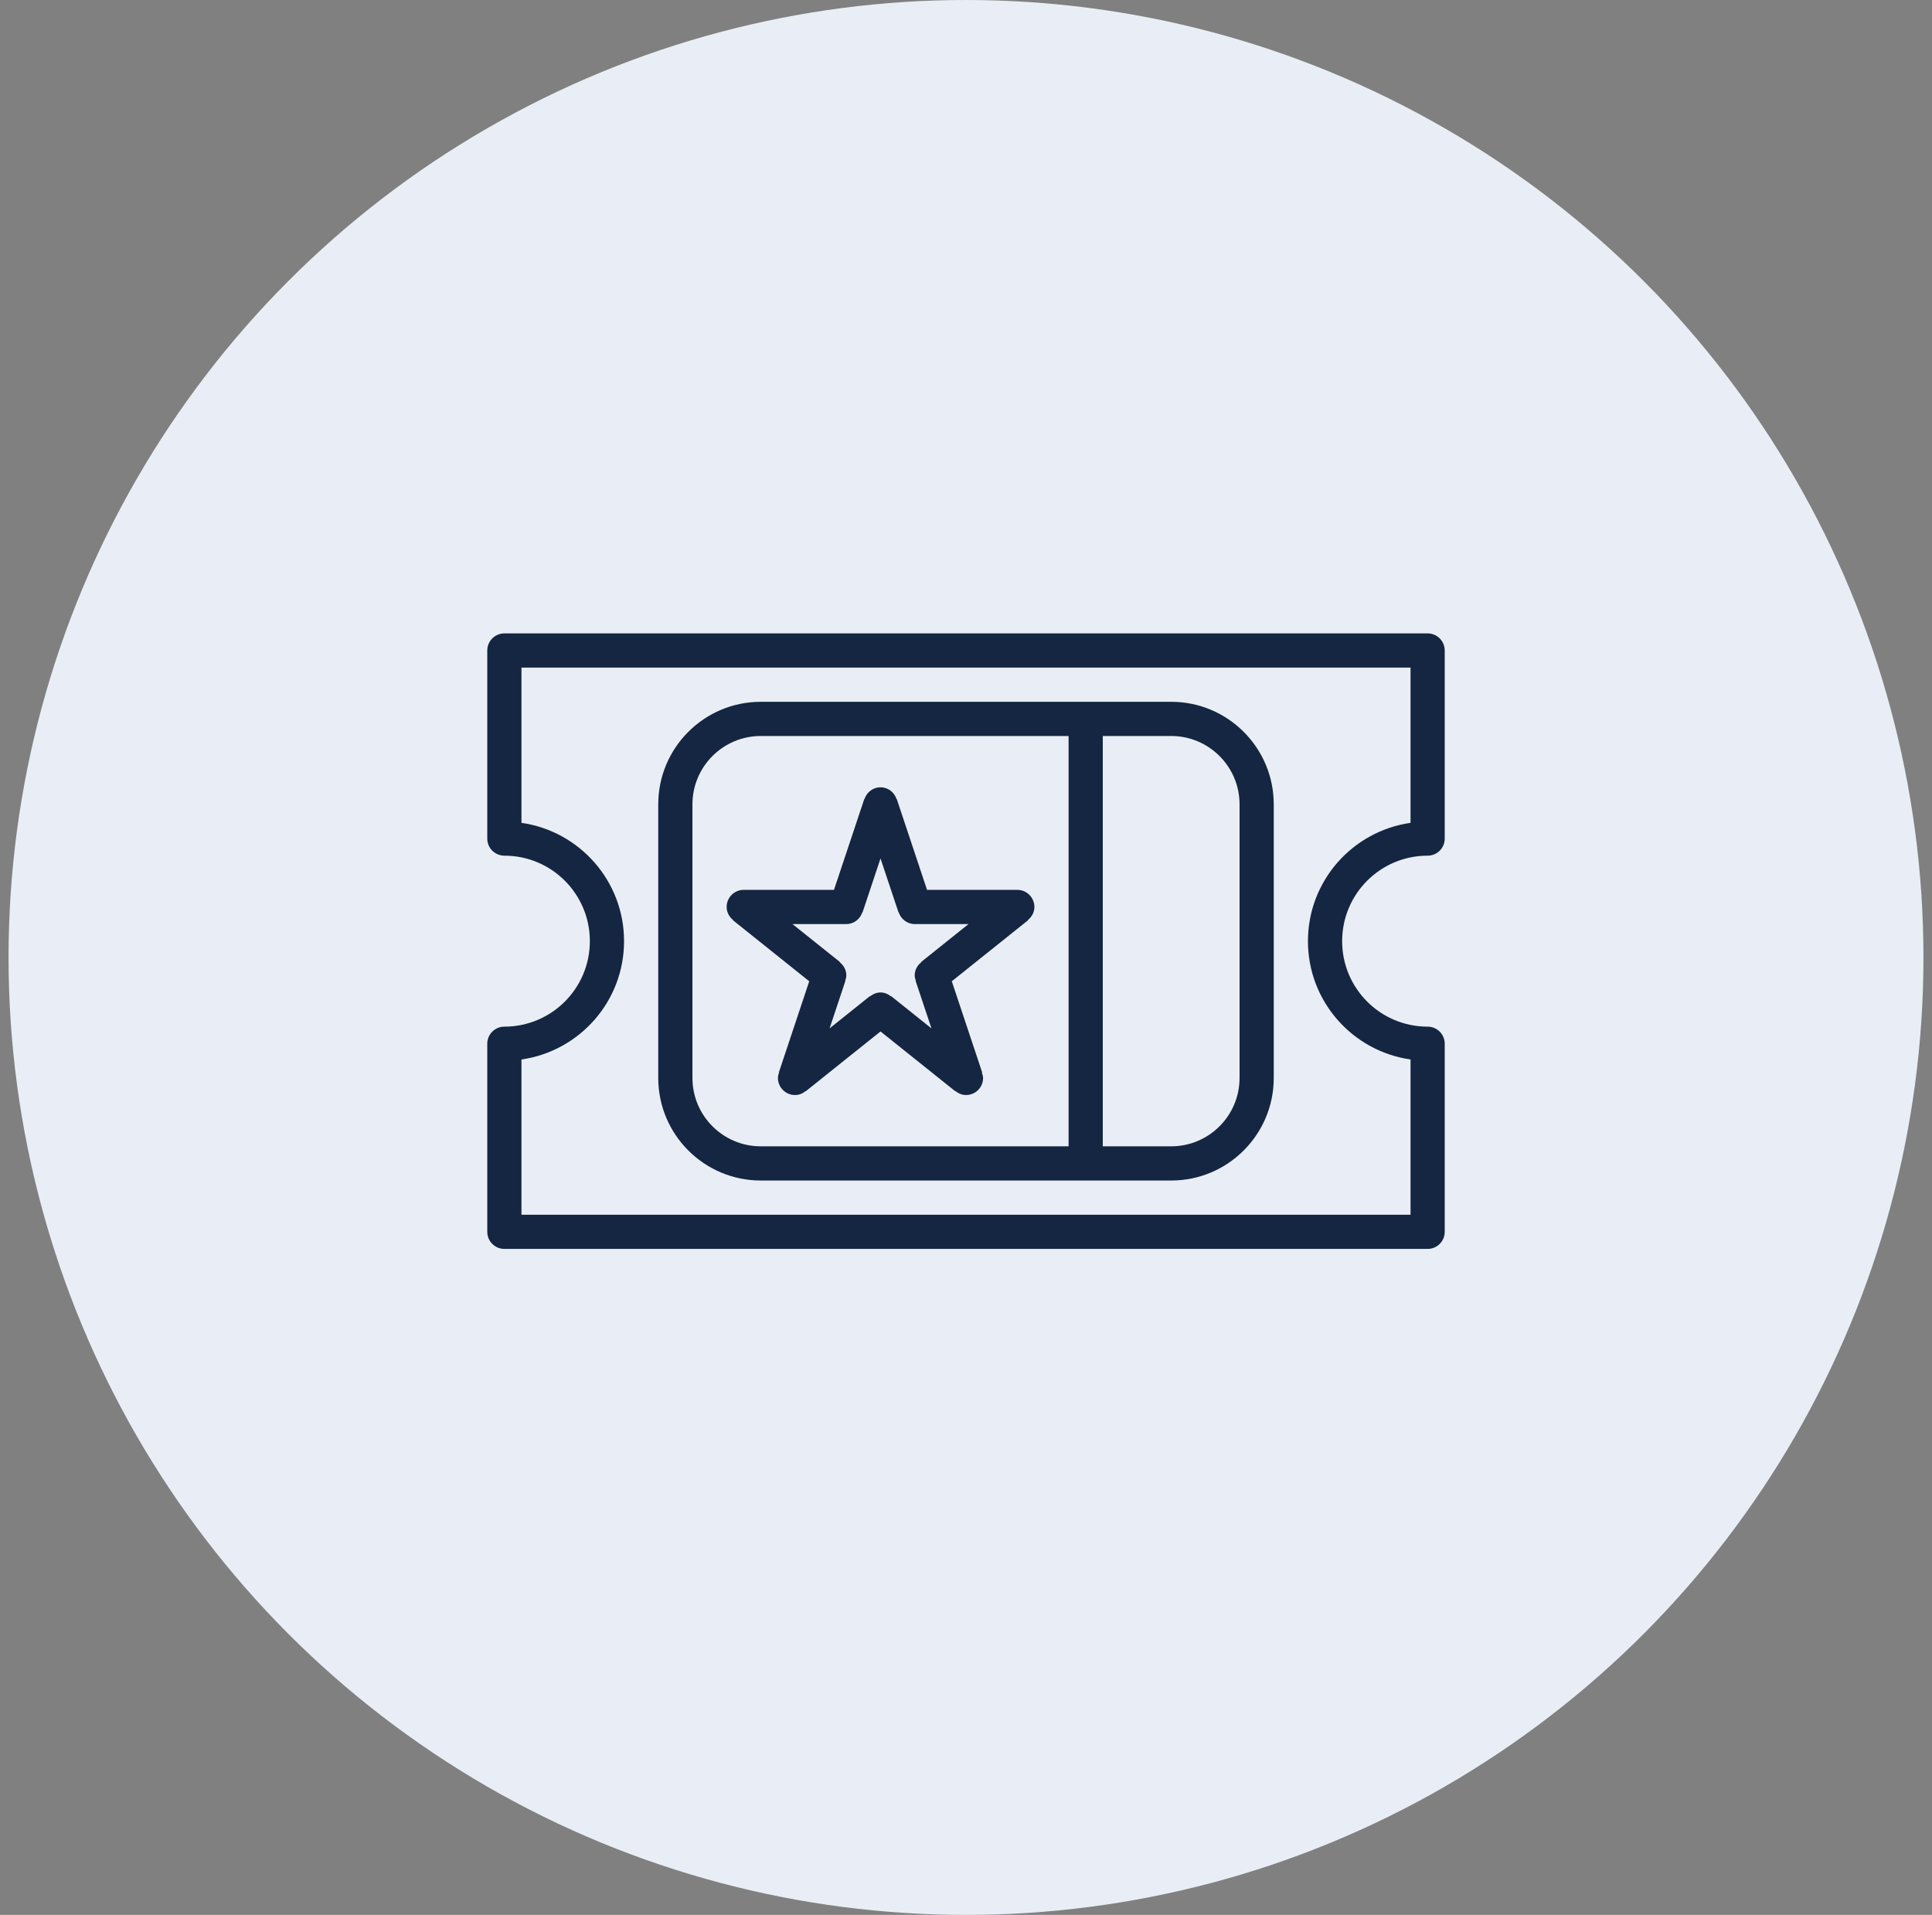 <svg width="113" height="112" viewBox="0 0 113 112" fill="none" xmlns="http://www.w3.org/2000/svg">
<rect x="0" y="0" width="113" height="112" fill="#808080" stroke="none"/>
<circle cx="56.5" cy="56" r="56" fill="#E9EEF6"/>
<g clip-path="url(#clip0_4138_32754)">
<path d="M83.5 50.047C84.053 50.047 84.5 49.6 84.5 49.047V38.047C84.5 37.494 84.053 37.047 83.5 37.047H29.5C28.947 37.047 28.5 37.494 28.5 38.047V49.047C28.5 49.6 28.947 50.047 29.5 50.047C32.262 50.047 34.5 52.285 34.5 55.047C34.5 57.809 32.262 60.047 29.5 60.047C28.947 60.047 28.5 60.494 28.5 61.047V72.047C28.5 72.6 28.947 73.047 29.5 73.047H83.5C84.053 73.047 84.5 72.6 84.5 72.047V61.047C84.5 60.494 84.053 60.047 83.5 60.047C80.738 60.047 78.5 57.809 78.5 55.047C78.5 52.285 80.738 50.047 83.5 50.047ZM76.5 55.047C76.5 58.572 79.109 61.481 82.5 61.968V71.047H30.5V61.968C33.891 61.481 36.5 58.572 36.5 55.047C36.5 51.522 33.891 48.613 30.5 48.127V39.047H82.5V48.127C79.109 48.613 76.5 51.522 76.5 55.047ZM68.5 41.047H44.5C41.187 41.047 38.5 43.734 38.5 47.047V63.047C38.5 66.36 41.187 69.047 44.5 69.047H68.5C71.813 69.047 74.5 66.36 74.5 63.047V47.047C74.5 43.734 71.813 41.047 68.5 41.047ZM62.5 67.047H44.5C42.291 67.047 40.5 65.256 40.5 63.047V47.047C40.5 44.838 42.291 43.047 44.5 43.047H62.5V67.047ZM72.5 63.047C72.5 65.256 70.709 67.047 68.5 67.047H64.5V43.047H68.5C70.709 43.047 72.5 44.838 72.5 47.047V63.047ZM42.5 53.047C42.5 53.363 42.656 53.633 42.885 53.817L42.875 53.829L47.331 57.393L45.552 62.731L45.564 62.735C45.53 62.834 45.5 62.937 45.5 63.047C45.5 63.6 45.947 64.047 46.5 64.047C46.738 64.047 46.948 63.958 47.117 63.818L47.125 63.828L51.5 60.328L55.875 63.828L55.885 63.816C56.056 63.953 56.264 64.047 56.5 64.047C57.053 64.047 57.5 63.6 57.5 63.047C57.5 62.935 57.46 62.838 57.425 62.738L57.448 62.73L55.669 57.392L60.125 53.828L60.115 53.816C60.344 53.633 60.5 53.363 60.5 53.047C60.5 52.494 60.053 52.047 59.5 52.047H54.221L52.45 46.731L52.437 46.735C52.305 46.338 51.941 46.047 51.5 46.047C51.059 46.047 50.695 46.338 50.563 46.735L50.551 46.731L48.779 52.047H43.5C42.947 52.047 42.5 52.494 42.5 53.047ZM49.5 54.047C49.941 54.047 50.305 53.756 50.437 53.359L50.449 53.363L51.5 50.209L52.552 53.363L52.564 53.359C52.695 53.756 53.059 54.047 53.5 54.047H56.649L53.875 56.266L53.885 56.279C53.656 56.461 53.5 56.731 53.5 57.047C53.5 57.158 53.53 57.26 53.563 57.359L53.551 57.363L54.48 60.15L52.125 58.265L52.115 58.278C51.944 58.141 51.736 58.047 51.5 58.047C51.264 58.047 51.056 58.141 50.885 58.278L50.875 58.265L48.52 60.15L49.449 57.363L49.437 57.359C49.471 57.26 49.5 57.158 49.5 57.047C49.5 56.731 49.344 56.461 49.115 56.278L49.125 56.265L46.351 54.047H49.5Z" fill="#142641"/>
</g>
<defs>
<clipPath id="clip0_4138_32754">
<rect width="86" height="86" fill="white" transform="translate(13.5 13)"/>
</clipPath>
</defs>
</svg>
